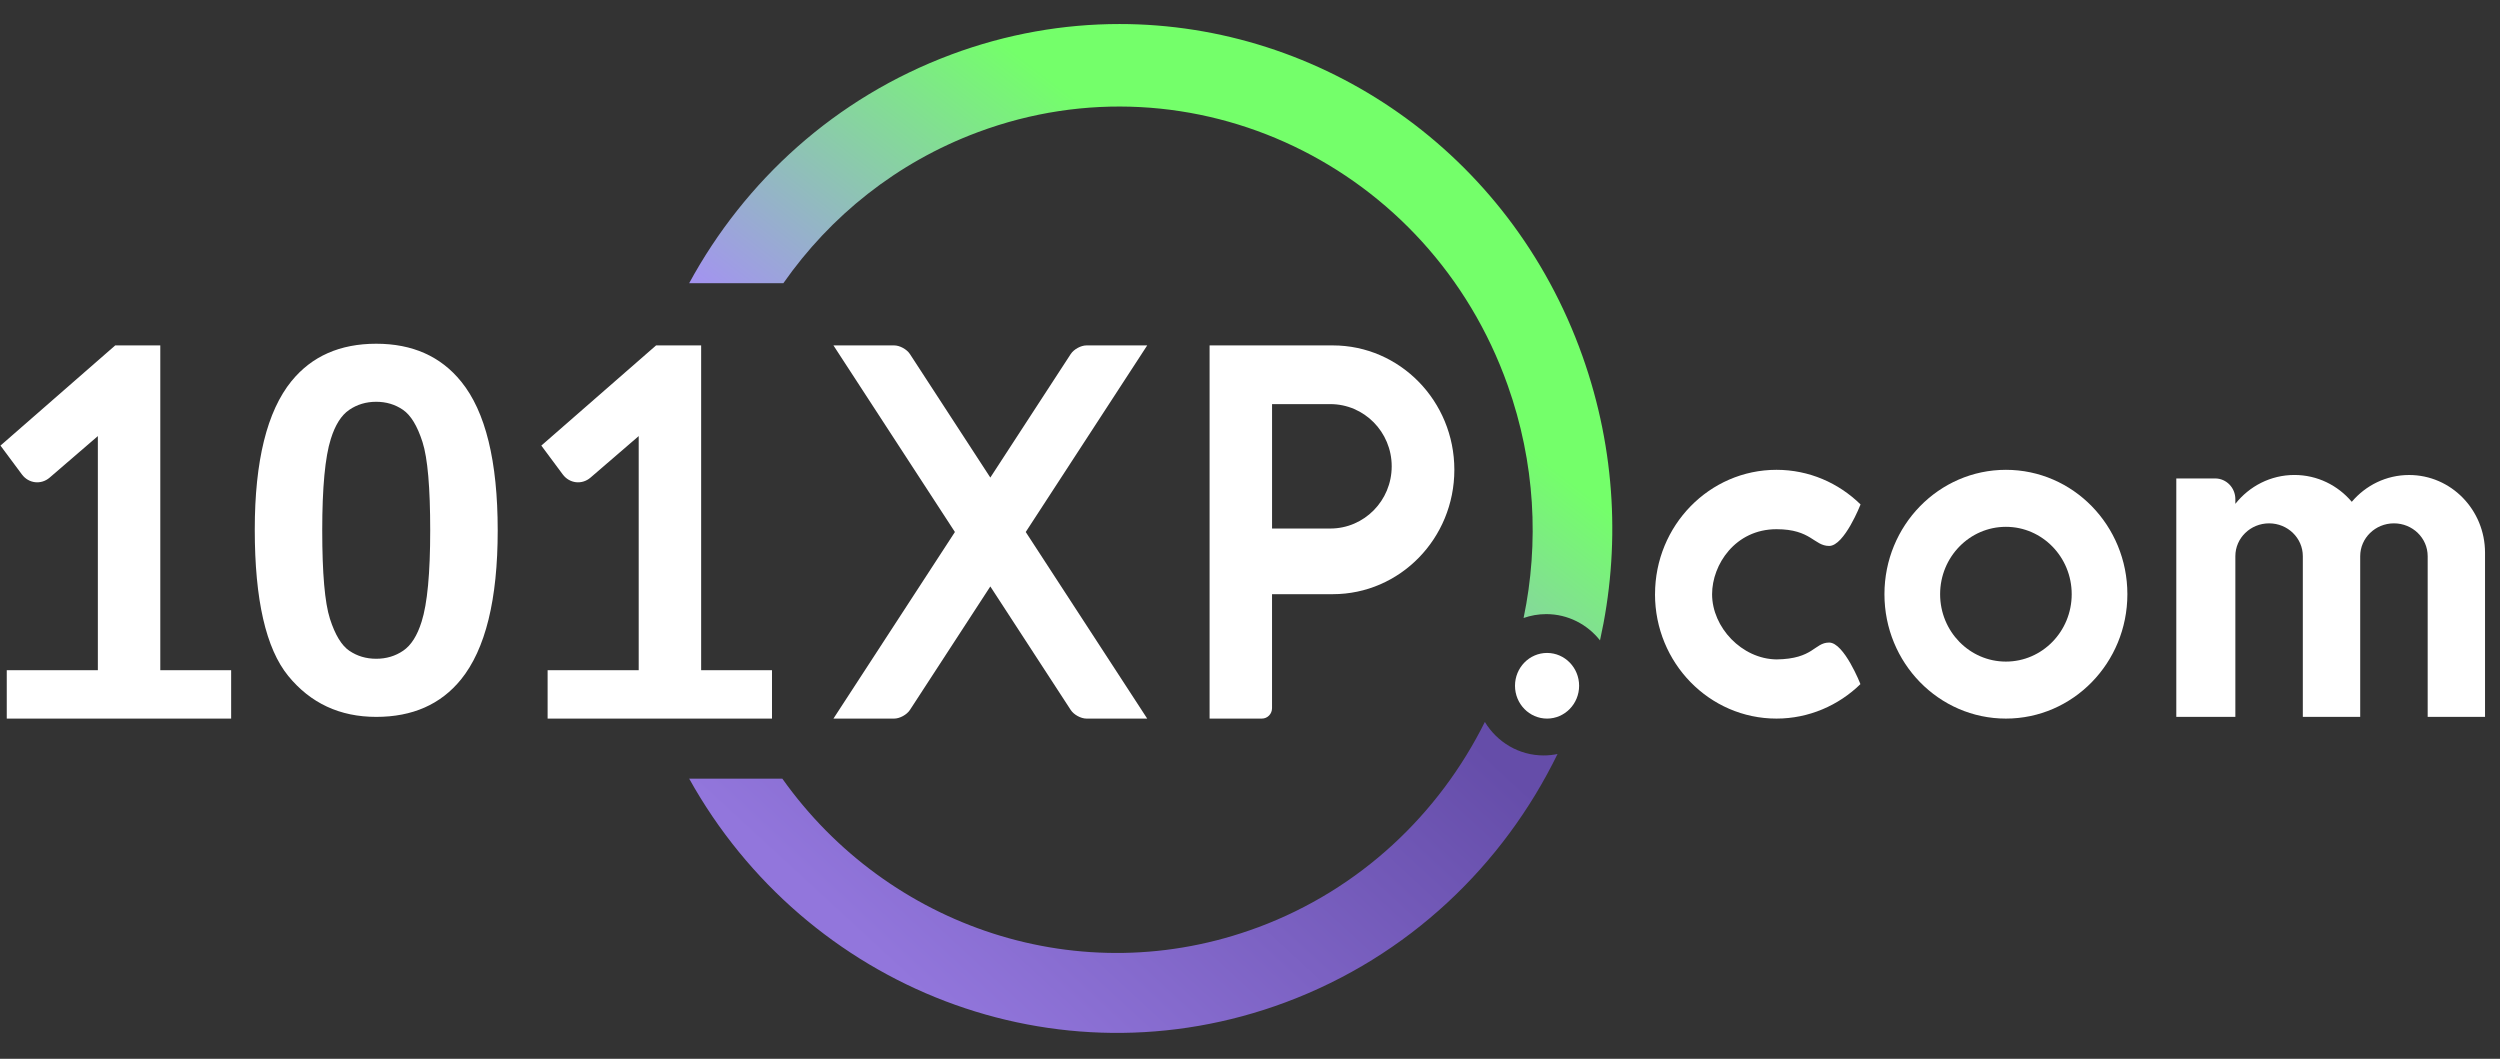 <?xml version="1.0" encoding="UTF-8"?> <svg xmlns="http://www.w3.org/2000/svg" xmlns:xlink="http://www.w3.org/1999/xlink" height="36" viewBox="0 0 85 36" width="85"><rect x="0" y="0" width="85" height="36" fill="#333333" stroke="none"/> <linearGradient id="a" x1="7.456%" x2="50%" y1="58.4%" y2="22.027%"> <stop offset="0" stop-color="#a887ff"></stop> <stop offset="1" stop-color="#74ff6a"></stop> </linearGradient> <linearGradient id="b" x1="15.68%" x2="94.38%" y1="50%" y2="14.219%"> <stop offset="0" stop-color="#9276dc"></stop> <stop offset="1" stop-color="#654da9"></stop> </linearGradient> <g fill="none"> <g fill="#fff"> <g transform="translate(56.26 15.952)"> <path d="m23.7 1.109c-.473-.559-1.171-.912-1.95-.912-.811 0-1.534.383-2.008.982v-.159c0-.39-.308-.705-.688-.705h-1.32v8.106h5.335v.001h5.162v-5.581c0-1.46-1.156-2.643-2.581-2.643-.779 0-1.477.353-1.95.912zm.287 1.849c0-.616.514-1.116 1.147-1.116.634 0 1.147.5 1.147 1.116v5.463h-2.294zm-4.245 0c0-.616.514-1.116 1.147-1.116.634 0 1.147.5 1.147 1.116v5.463h-2.294z"></path> <path d="m7.811 4.251c0 2.336 1.849 4.229 4.13 4.229s4.13-1.894 4.13-4.229c0-2.336-1.849-4.229-4.13-4.229s-4.13 1.894-4.13 4.229zm1.893 0c0-1.265 1.002-2.291 2.237-2.291s2.237 1.026 2.237 2.291-1.002 2.291-2.237 2.291c-1.236 0-2.237-1.026-2.237-2.291z"></path> <path d="m.01 4.251c0 2.336 1.849 4.229 4.13 4.229 1.103 0 2.113-.449 2.854-1.171.003-.003-.556-1.414-1.062-1.414s-.528.558-1.791.573c-1.18-.015-2.19-1.091-2.19-2.217 0-1.007.788-2.21 2.19-2.21 1.18 0 1.275.569 1.791.569s1.067-1.411 1.067-1.411c-.748-.732-1.753-1.177-2.858-1.177-2.281 0-4.13 1.894-4.13 4.229z"></path> </g> <path d="m51.51 23.316c0 .616.488 1.116 1.09 1.116s1.09-.5 1.09-1.116-.488-1.116-1.09-1.116-1.09.5-1.09 1.116z"></path> <path d="m34.875 18.088 4.13-6.344h-2.065c-.189 0-.429.131-.535.293l-2.734 4.2-2.734-4.2c-.106-.162-.345-.293-.535-.293h-2.065l4.13 6.344-4.13 6.344h2.065c.189 0 .429-.131.535-.293l2.734-4.2 2.734 4.2c.106.162.345.293.535.293h2.065zm7.747-6.344h2.694c2.282 0 4.132 1.894 4.132 4.229 0 2.336-1.85 4.229-4.132 4.229h-2.067v3.877c0 .195-.154.353-.345.353h-1.778v-12.688h1.495zm.628 1.997v4.229h1.98c1.153 0 2.088-.947 2.088-2.115s-.935-2.115-2.088-2.115h-1.98z"></path> </g> <path d="m32.336 1.857c-3.939 1.468-7.014 4.293-8.904 7.771h3.203c1.592-2.277 3.849-4.103 6.613-5.134 7.293-2.718 15.358 1.133 18.012 8.601.936 2.633 1.074 5.365.542 7.917.241-.085.5-.132.77-.132.738 0 1.397.348 1.828.893.692-3.107.547-6.448-.596-9.665-2.475-6.965-8.899-11.29-15.74-11.291-1.903 0-3.836.334-5.727 1.039z" fill="url(#a)"></path> <path d="m42.773 31.529c-6.028 2.247-12.582.006-16.174-5.055h-3.167c3.968 7.13 12.489 10.507 20.273 7.606 4.19-1.562 7.402-4.658 9.251-8.444-.153.032-.31.049-.472.049-.844 0-1.584-.455-1.999-1.139-1.559 3.13-4.233 5.687-7.712 6.984z" fill="url(#b)"></path> <g fill="#fff" transform="translate(0 11.455)"> <path d="m3.327 11.333v-7.961l-1.639 1.412c-.29.25-.713.202-.943-.108l-.729-.981 3.899-3.404.002.002.001-.004h1.532v11.043h2.409v1.645h-7.629v-1.645h3.097zm18.389 0v-7.961l-1.639 1.412c-.29.25-.713.202-.943-.108l-.729-.981 3.899-3.404.002.002.001-.004h1.532v11.043h2.409v1.645h-7.629v-1.645h3.097z"></path> <path d="m9.911 1.502c-.833 1.028-1.249 2.712-1.249 5.052 0 2.384.379 4.041 1.137 4.971.758.929 1.756 1.394 2.993 1.394 1.232 0 2.192-.424 2.881-1.271.833-1.028 1.249-2.718 1.249-5.068 0-2.356-.414-4.043-1.241-5.06-.694-.859-1.657-1.288-2.889-1.288s-2.192.424-2.881 1.271zm1.968 9.171c-.266-.181-.486-.544-.661-1.089s-.262-1.547-.262-3.005.097-2.495.292-3.111c.148-.475.356-.804.625-.987.269-.184.575-.275.918-.275s.647.092.913.275c.266.184.486.548.661 1.093s.262 1.547.262 3.005-.098 2.492-.292 3.102c-.148.475-.356.804-.625.987-.269.184-.575.275-.918.275s-.647-.09-.913-.271z"></path> </g> </g> </svg> 